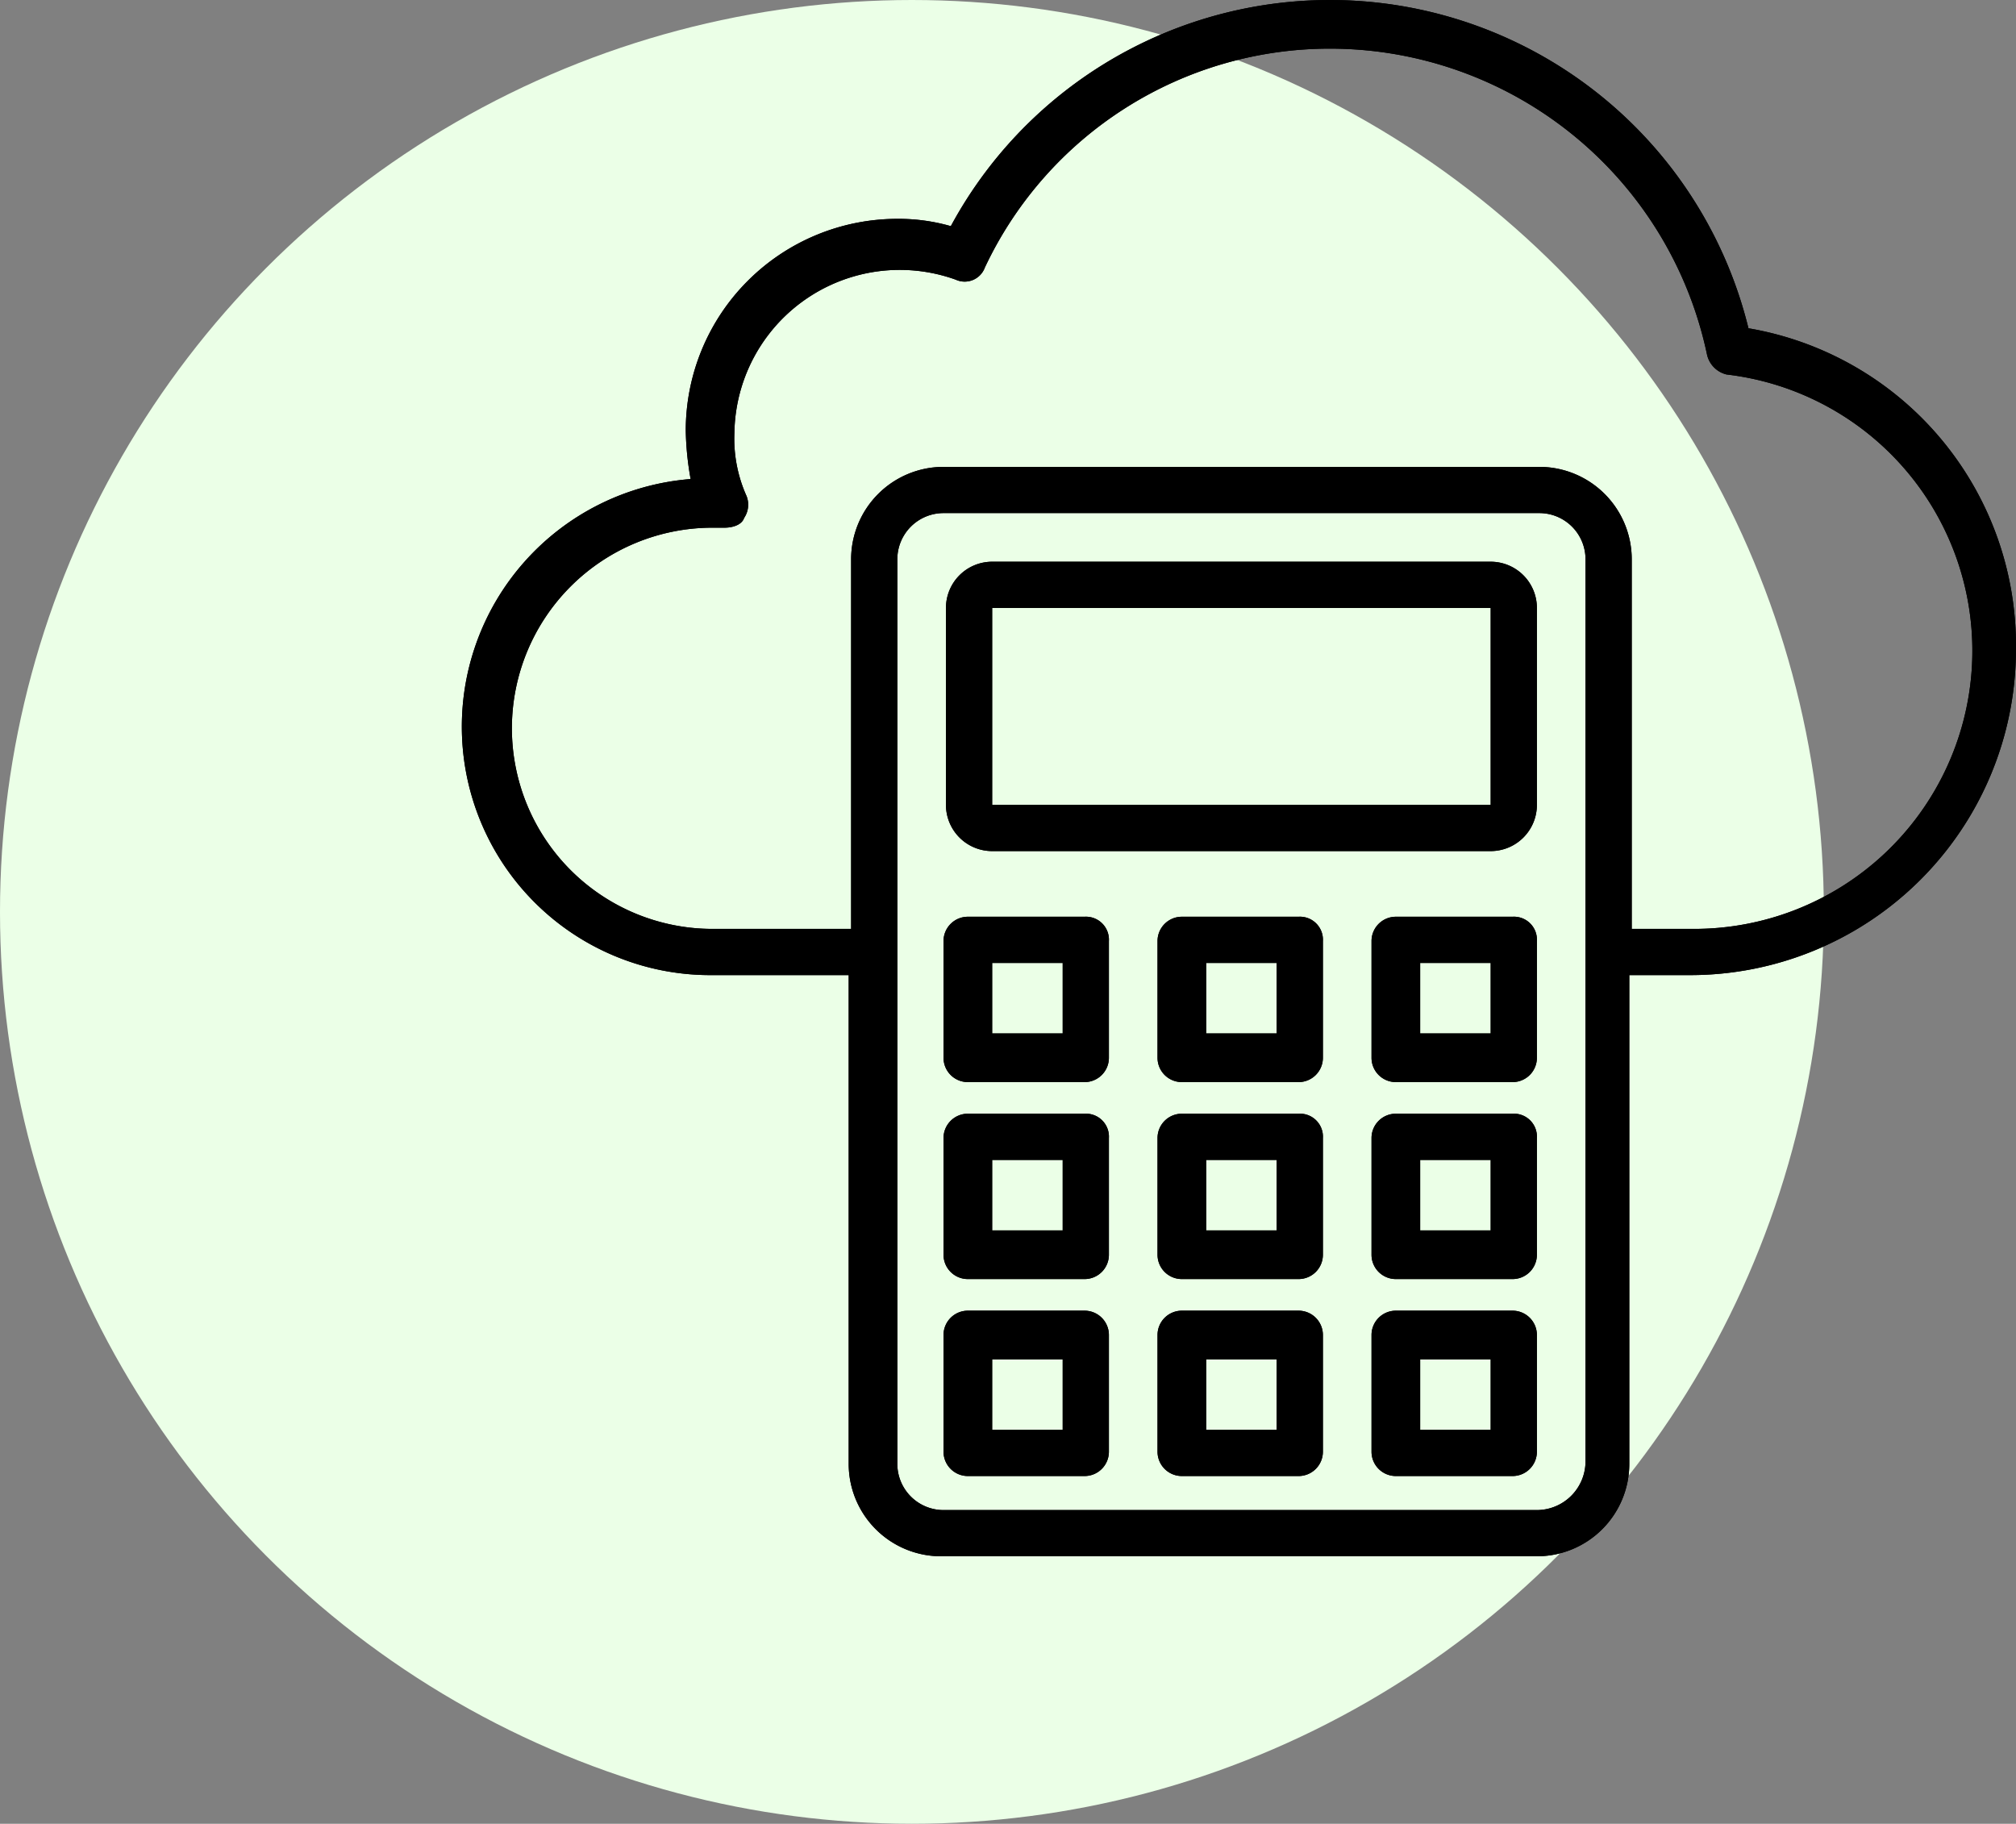 <?xml version="1.0" encoding="UTF-8"?>
<svg xmlns="http://www.w3.org/2000/svg" width="82.902" height="75" viewBox="0 0 82.902 75">
  <rect x="0" y="0" width="82.902" height="75" fill="#808080" stroke="none"/>
  <g id="Group_138951" data-name="Group 138951" transform="translate(-187 -8955)">
    <circle id="Ellipse_5536" data-name="Ellipse 5536" cx="37.5" cy="37.5" r="37.5" transform="translate(187 8955)" fill="#ebffe7"></circle>
    <g id="Group_138915" data-name="Group 138915" transform="translate(206 8955)">
      <path id="Path_159210" data-name="Path 159210" d="M52.9,13.5A17.719,17.719,0,0,0,20.1,9.3,7.8,7.8,0,0,0,17.9,9a8.706,8.706,0,0,0-8.7,8.7,12.31,12.31,0,0,0,.2,2,10.216,10.216,0,0,0,.8,20.4h5.7V60.2A3.8,3.8,0,0,0,19.7,64H44.2A3.8,3.8,0,0,0,48,60.2V40.1h2.5A13.4,13.4,0,0,0,63.9,26.7,13.23,13.23,0,0,0,52.9,13.5ZM44.2,62.1H19.8a1.9,1.9,0,0,1-1.9-1.9v-21h0V23a1.9,1.9,0,0,1,1.9-1.9H44.3A1.9,1.9,0,0,1,46.2,23V39.1h0v21A2.006,2.006,0,0,1,44.2,62.1Zm6.4-23.9H48.1V23a3.8,3.8,0,0,0-3.8-3.8H19.8A3.8,3.8,0,0,0,16,23V38.2H10.3a8.25,8.25,0,1,1,0-16.5h.5c.3,0,.7-.1.8-.4a.972.972,0,0,0,.1-.9,5.753,5.753,0,0,1-.5-2.6,6.8,6.8,0,0,1,9.1-6.3.883.883,0,0,0,1.2-.5A15.674,15.674,0,0,1,35.7,2,15.847,15.847,0,0,1,51.2,14.6a1.085,1.085,0,0,0,.8.8,11.439,11.439,0,0,1-1.4,22.8Z"></path>
      <path id="Path_159211" data-name="Path 159211" d="M42.3,23.1H21.8A1.9,1.9,0,0,0,19.9,25v8.1A1.9,1.9,0,0,0,21.8,35H42.3a1.9,1.9,0,0,0,1.9-1.9V25A1.9,1.9,0,0,0,42.3,23.1Zm0,10H21.8V25H42.3ZM25.6,37.7H20.8a1,1,0,0,0-1,1v4.8a1,1,0,0,0,1,1h4.8a1,1,0,0,0,1-1V38.7A.945.945,0,0,0,25.6,37.7Zm-.9,4.8H21.8V39.6h2.9Zm9.7-4.8H29.6a1,1,0,0,0-1,1v4.8a1,1,0,0,0,1,1h4.8a1,1,0,0,0,1-1V38.7A.945.945,0,0,0,34.4,37.7Zm-.9,4.8H30.6V39.6h2.9Zm9.7-4.8H38.4a1,1,0,0,0-1,1v4.8a1,1,0,0,0,1,1h4.8a1,1,0,0,0,1-1V38.7A.945.945,0,0,0,43.2,37.7Zm-.9,4.8H39.4V39.6h2.9ZM25.6,45.8H20.8a1,1,0,0,0-1,1v4.8a1,1,0,0,0,1,1h4.8a1,1,0,0,0,1-1V46.8A.945.945,0,0,0,25.6,45.8Zm-.9,4.8H21.8V47.7h2.9Zm9.7-4.8H29.6a1,1,0,0,0-1,1v4.8a1,1,0,0,0,1,1h4.8a1,1,0,0,0,1-1V46.8A.945.945,0,0,0,34.4,45.8Zm-.9,4.8H30.6V47.7h2.9Zm9.7-4.8H38.4a1,1,0,0,0-1,1v4.8a1,1,0,0,0,1,1h4.8a1,1,0,0,0,1-1V46.8A.945.945,0,0,0,43.2,45.8Zm-.9,4.8H39.4V47.7h2.9ZM25.6,53.9H20.8a1,1,0,0,0-1,1v4.8a1,1,0,0,0,1,1h4.8a1,1,0,0,0,1-1V54.9A1,1,0,0,0,25.6,53.9Zm-.9,4.9H21.8V55.9h2.9Zm9.7-4.9H29.6a1,1,0,0,0-1,1v4.8a1,1,0,0,0,1,1h4.8a1,1,0,0,0,1-1V54.9A1,1,0,0,0,34.4,53.9Zm-.9,4.9H30.6V55.9h2.9Zm9.7-4.9H38.4a1,1,0,0,0-1,1v4.8a1,1,0,0,0,1,1h4.8a1,1,0,0,0,1-1V54.9A1,1,0,0,0,43.2,53.9Zm-.9,4.9H39.4V55.9h2.9Z"></path>
      <g id="Group_138914" data-name="Group 138914">
        <path id="Path_159212" data-name="Path 159212" d="M52.9,13.5A17.719,17.719,0,0,0,20.1,9.3,7.8,7.8,0,0,0,17.9,9a8.706,8.706,0,0,0-8.7,8.7,12.31,12.31,0,0,0,.2,2,10.216,10.216,0,0,0,.8,20.4h5.7V60.2A3.8,3.8,0,0,0,19.7,64H44.2A3.8,3.8,0,0,0,48,60.2V40.1h2.5A13.4,13.4,0,0,0,63.9,26.7,13.23,13.23,0,0,0,52.9,13.5ZM44.2,62.1H19.8a1.9,1.9,0,0,1-1.9-1.9v-21h0V23a1.9,1.9,0,0,1,1.9-1.9H44.3A1.9,1.9,0,0,1,46.2,23V39.1h0v21A2.006,2.006,0,0,1,44.2,62.1Zm6.4-23.9H48.1V23a3.8,3.8,0,0,0-3.8-3.8H19.8A3.8,3.8,0,0,0,16,23V38.2H10.3a8.25,8.25,0,1,1,0-16.5h.5c.3,0,.7-.1.8-.4a.972.972,0,0,0,.1-.9,5.753,5.753,0,0,1-.5-2.6,6.8,6.8,0,0,1,9.1-6.3.883.883,0,0,0,1.2-.5A15.674,15.674,0,0,1,35.7,2,15.847,15.847,0,0,1,51.2,14.6a1.085,1.085,0,0,0,.8.8,11.439,11.439,0,0,1-1.4,22.8Z"></path>
        <path id="Path_159213" data-name="Path 159213" d="M42.3,23.1H21.8A1.9,1.9,0,0,0,19.9,25v8.1A1.9,1.9,0,0,0,21.8,35H42.3a1.9,1.9,0,0,0,1.9-1.9V25A1.9,1.9,0,0,0,42.3,23.1Zm0,10H21.8V25H42.3ZM25.6,37.7H20.8a1,1,0,0,0-1,1v4.8a1,1,0,0,0,1,1h4.8a1,1,0,0,0,1-1V38.7A.945.945,0,0,0,25.6,37.7Zm-.9,4.8H21.8V39.6h2.9Zm9.7-4.8H29.6a1,1,0,0,0-1,1v4.8a1,1,0,0,0,1,1h4.8a1,1,0,0,0,1-1V38.7A.945.945,0,0,0,34.4,37.7Zm-.9,4.8H30.6V39.6h2.9Zm9.7-4.8H38.4a1,1,0,0,0-1,1v4.8a1,1,0,0,0,1,1h4.8a1,1,0,0,0,1-1V38.7A.945.945,0,0,0,43.2,37.7Zm-.9,4.8H39.4V39.6h2.9ZM25.6,45.8H20.8a1,1,0,0,0-1,1v4.8a1,1,0,0,0,1,1h4.8a1,1,0,0,0,1-1V46.8A.945.945,0,0,0,25.6,45.8Zm-.9,4.8H21.8V47.7h2.9Zm9.7-4.8H29.6a1,1,0,0,0-1,1v4.8a1,1,0,0,0,1,1h4.8a1,1,0,0,0,1-1V46.8A.945.945,0,0,0,34.4,45.8Zm-.9,4.8H30.6V47.7h2.9Zm9.7-4.8H38.4a1,1,0,0,0-1,1v4.8a1,1,0,0,0,1,1h4.8a1,1,0,0,0,1-1V46.8A.945.945,0,0,0,43.2,45.8Zm-.9,4.8H39.4V47.7h2.9ZM25.6,53.9H20.8a1,1,0,0,0-1,1v4.8a1,1,0,0,0,1,1h4.8a1,1,0,0,0,1-1V54.9A1,1,0,0,0,25.6,53.9Zm-.9,4.9H21.8V55.9h2.9Zm9.7-4.9H29.6a1,1,0,0,0-1,1v4.8a1,1,0,0,0,1,1h4.8a1,1,0,0,0,1-1V54.9A1,1,0,0,0,34.4,53.9Zm-.9,4.9H30.6V55.9h2.9Zm9.7-4.9H38.4a1,1,0,0,0-1,1v4.8a1,1,0,0,0,1,1h4.8a1,1,0,0,0,1-1V54.9A1,1,0,0,0,43.2,53.9Zm-.9,4.9H39.4V55.9h2.9Z"></path>
      </g>
    </g>
  </g>
</svg>
